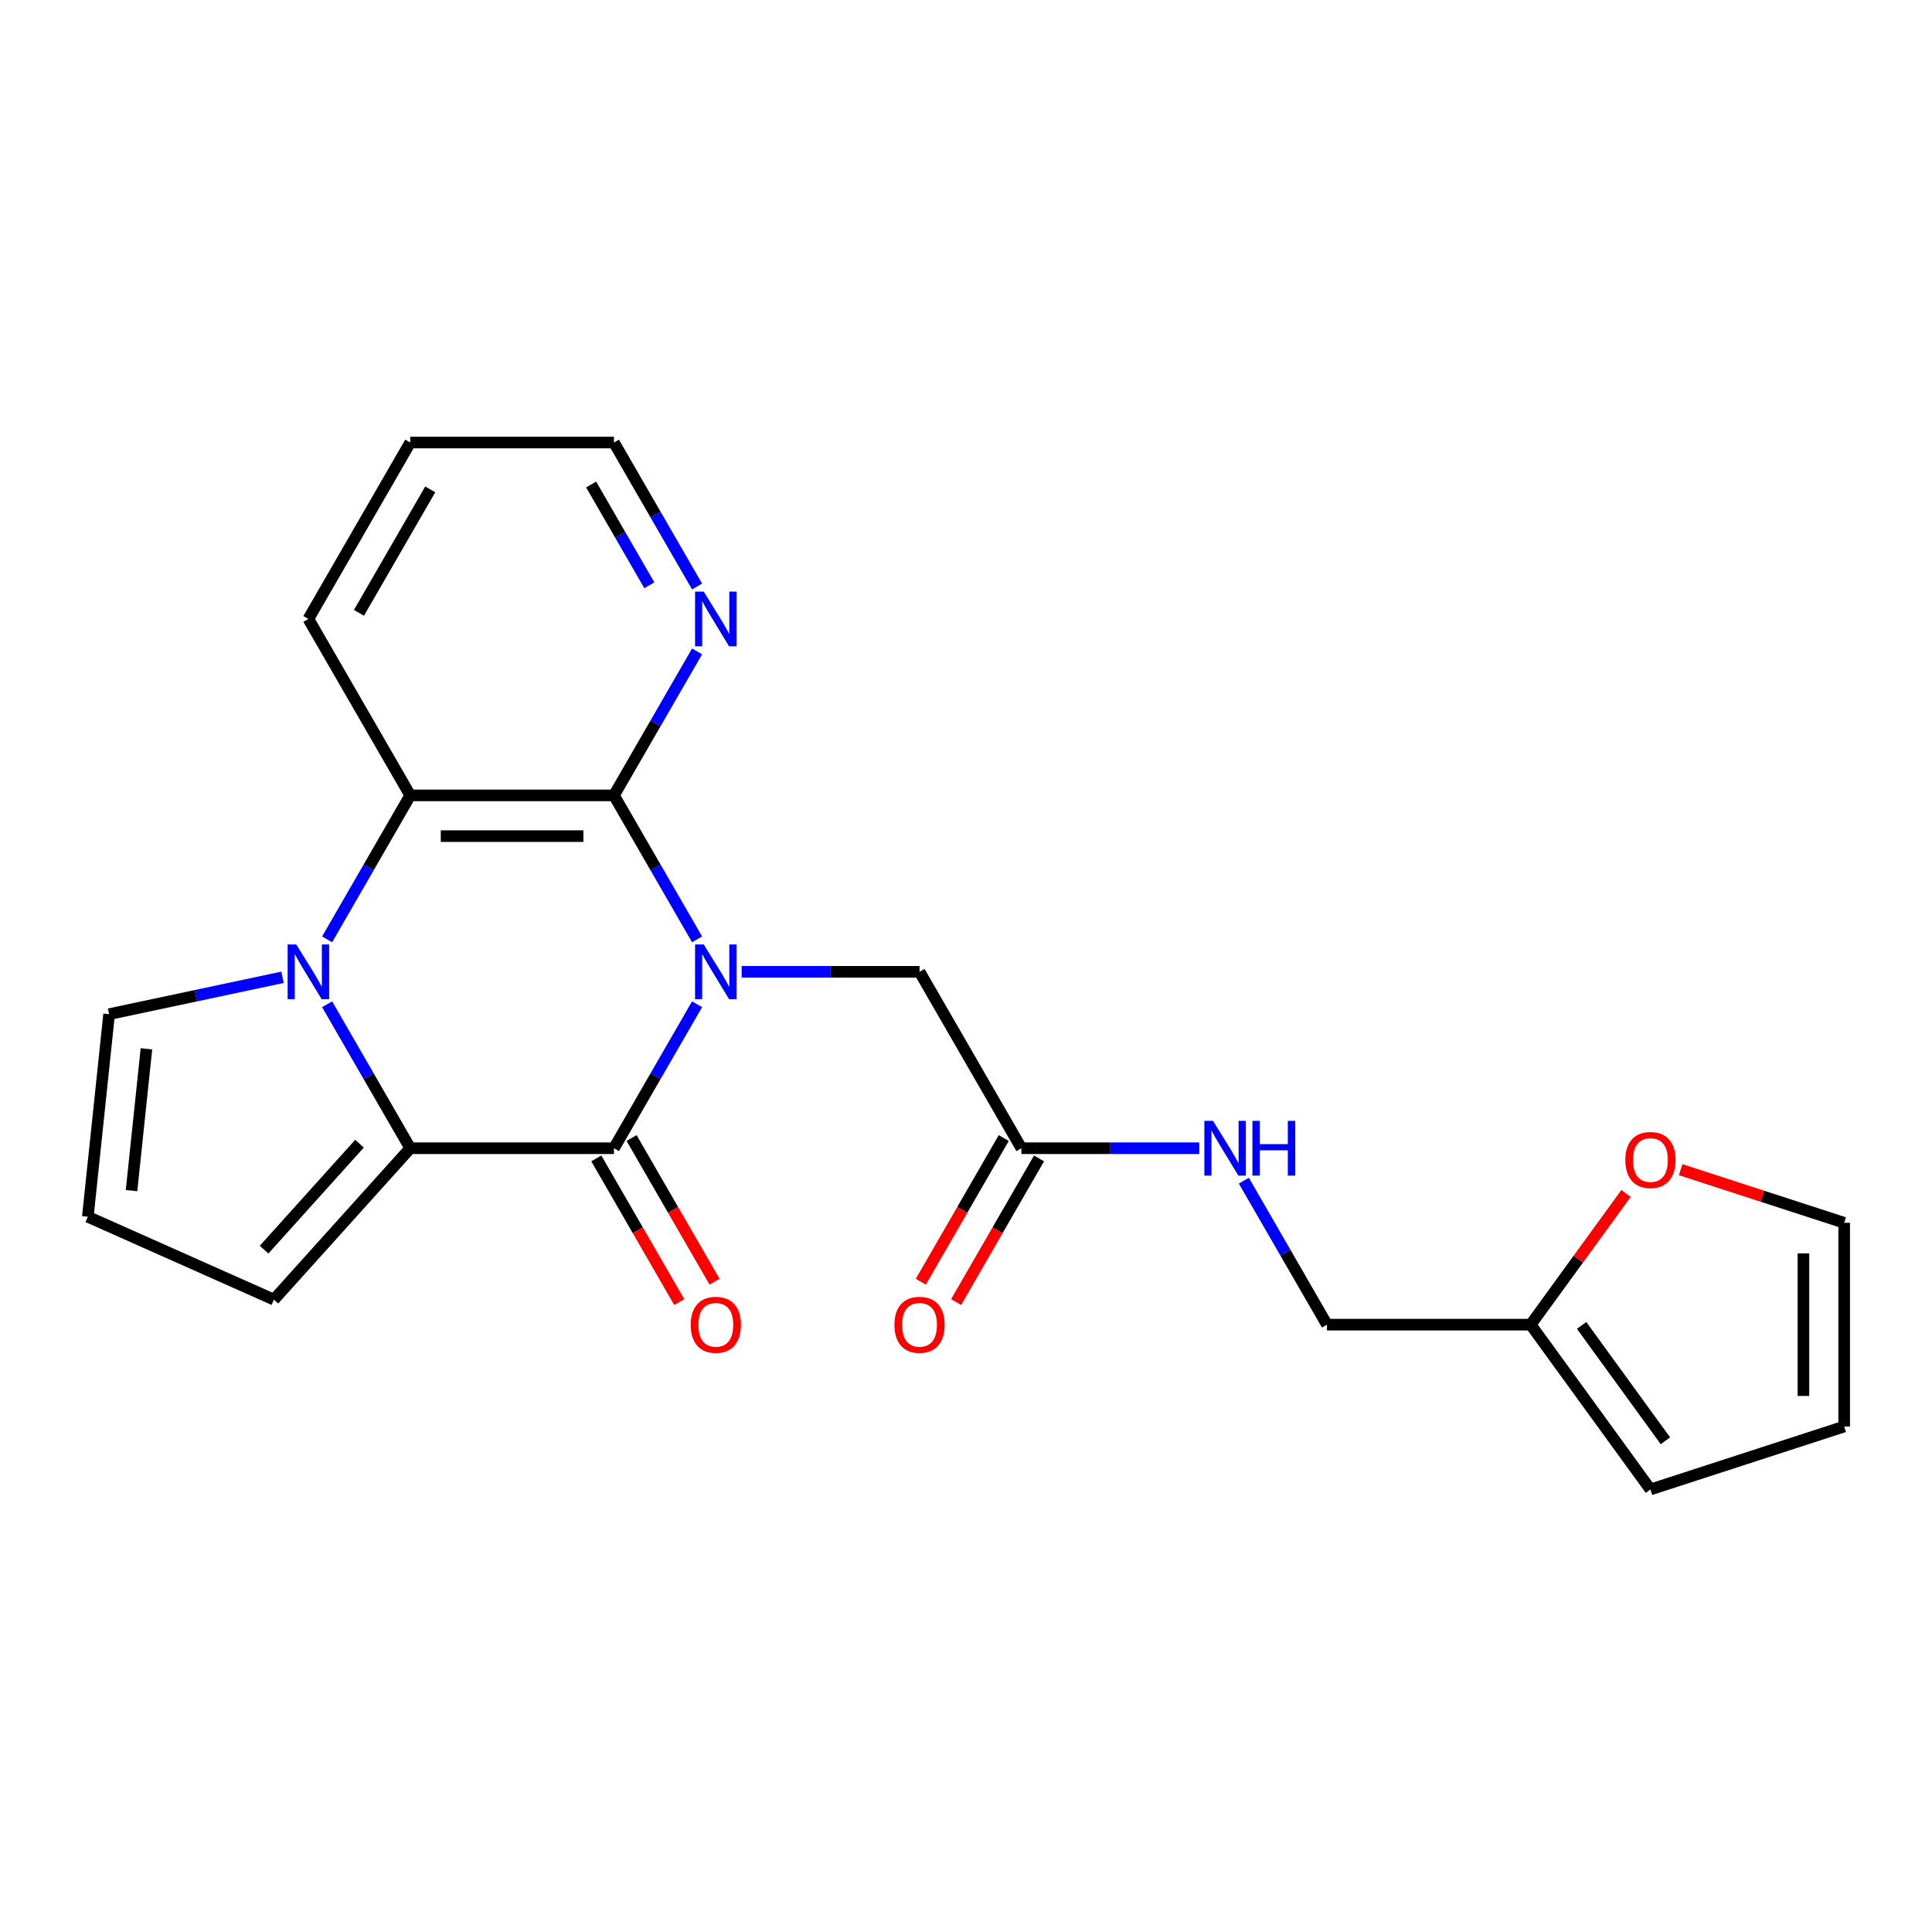 <?xml version='1.0' encoding='iso-8859-1'?>
<svg version='1.1' baseProfile='full'
              xmlns='http://www.w3.org/2000/svg'
                      xmlns:rdkit='http://www.rdkit.org/xml'
                      xmlns:xlink='http://www.w3.org/1999/xlink'
                  xml:space='preserve'
width='1000px' height='1000px' viewBox='0 0 1000 1000'>
<!-- END OF HEADER -->
<rect style='opacity:1.0;fill:#FFFFFF;stroke:none' width='1000' height='1000' x='0' y='0'> </rect>
<path class='bond-0' d='M 360.808,519.802 L 339.296,557.062' style='fill:none;fill-rule:evenodd;stroke:#0000FF;stroke-width:6px;stroke-linecap:butt;stroke-linejoin:miter;stroke-opacity:1' />
<path class='bond-0' d='M 339.296,557.062 L 317.783,594.323' style='fill:none;fill-rule:evenodd;stroke:#000000;stroke-width:6px;stroke-linecap:butt;stroke-linejoin:miter;stroke-opacity:1' />
<path class='bond-3' d='M 360.808,486.209 L 339.296,448.949' style='fill:none;fill-rule:evenodd;stroke:#0000FF;stroke-width:6px;stroke-linecap:butt;stroke-linejoin:miter;stroke-opacity:1' />
<path class='bond-3' d='M 339.296,448.949 L 317.783,411.688' style='fill:none;fill-rule:evenodd;stroke:#000000;stroke-width:6px;stroke-linecap:butt;stroke-linejoin:miter;stroke-opacity:1' />
<path class='bond-5' d='M 383.882,503.006 L 429.916,503.006' style='fill:none;fill-rule:evenodd;stroke:#0000FF;stroke-width:6px;stroke-linecap:butt;stroke-linejoin:miter;stroke-opacity:1' />
<path class='bond-5' d='M 429.916,503.006 L 475.95,503.006' style='fill:none;fill-rule:evenodd;stroke:#000000;stroke-width:6px;stroke-linecap:butt;stroke-linejoin:miter;stroke-opacity:1' />
<path class='bond-2' d='M 317.783,594.323 L 212.339,594.323' style='fill:none;fill-rule:evenodd;stroke:#000000;stroke-width:6px;stroke-linecap:butt;stroke-linejoin:miter;stroke-opacity:1' />
<path class='bond-10' d='M 308.652,599.595 L 330.118,636.776' style='fill:none;fill-rule:evenodd;stroke:#000000;stroke-width:6px;stroke-linecap:butt;stroke-linejoin:miter;stroke-opacity:1' />
<path class='bond-10' d='M 330.118,636.776 L 351.584,673.957' style='fill:none;fill-rule:evenodd;stroke:#FF0000;stroke-width:6px;stroke-linecap:butt;stroke-linejoin:miter;stroke-opacity:1' />
<path class='bond-10' d='M 326.915,589.051 L 348.381,626.232' style='fill:none;fill-rule:evenodd;stroke:#000000;stroke-width:6px;stroke-linecap:butt;stroke-linejoin:miter;stroke-opacity:1' />
<path class='bond-10' d='M 348.381,626.232 L 369.848,663.412' style='fill:none;fill-rule:evenodd;stroke:#FF0000;stroke-width:6px;stroke-linecap:butt;stroke-linejoin:miter;stroke-opacity:1' />
<path class='bond-1' d='M 169.314,486.209 L 190.826,448.949' style='fill:none;fill-rule:evenodd;stroke:#0000FF;stroke-width:6px;stroke-linecap:butt;stroke-linejoin:miter;stroke-opacity:1' />
<path class='bond-1' d='M 190.826,448.949 L 212.339,411.688' style='fill:none;fill-rule:evenodd;stroke:#000000;stroke-width:6px;stroke-linecap:butt;stroke-linejoin:miter;stroke-opacity:1' />
<path class='bond-7' d='M 146.241,505.849 L 101.359,515.389' style='fill:none;fill-rule:evenodd;stroke:#0000FF;stroke-width:6px;stroke-linecap:butt;stroke-linejoin:miter;stroke-opacity:1' />
<path class='bond-7' d='M 101.359,515.389 L 56.477,524.929' style='fill:none;fill-rule:evenodd;stroke:#000000;stroke-width:6px;stroke-linecap:butt;stroke-linejoin:miter;stroke-opacity:1' />
<path class='bond-23' d='M 169.314,519.802 L 190.826,557.062' style='fill:none;fill-rule:evenodd;stroke:#0000FF;stroke-width:6px;stroke-linecap:butt;stroke-linejoin:miter;stroke-opacity:1' />
<path class='bond-23' d='M 190.826,557.062 L 212.339,594.323' style='fill:none;fill-rule:evenodd;stroke:#000000;stroke-width:6px;stroke-linecap:butt;stroke-linejoin:miter;stroke-opacity:1' />
<path class='bond-9' d='M 212.339,594.323 L 141.783,672.684' style='fill:none;fill-rule:evenodd;stroke:#000000;stroke-width:6px;stroke-linecap:butt;stroke-linejoin:miter;stroke-opacity:1' />
<path class='bond-9' d='M 186.083,591.966 L 136.694,646.818' style='fill:none;fill-rule:evenodd;stroke:#000000;stroke-width:6px;stroke-linecap:butt;stroke-linejoin:miter;stroke-opacity:1' />
<path class='bond-4' d='M 317.783,411.688 L 212.339,411.688' style='fill:none;fill-rule:evenodd;stroke:#000000;stroke-width:6px;stroke-linecap:butt;stroke-linejoin:miter;stroke-opacity:1' />
<path class='bond-4' d='M 301.967,432.777 L 228.156,432.777' style='fill:none;fill-rule:evenodd;stroke:#000000;stroke-width:6px;stroke-linecap:butt;stroke-linejoin:miter;stroke-opacity:1' />
<path class='bond-6' d='M 317.783,411.688 L 339.296,374.427' style='fill:none;fill-rule:evenodd;stroke:#000000;stroke-width:6px;stroke-linecap:butt;stroke-linejoin:miter;stroke-opacity:1' />
<path class='bond-6' d='M 339.296,374.427 L 360.808,337.167' style='fill:none;fill-rule:evenodd;stroke:#0000FF;stroke-width:6px;stroke-linecap:butt;stroke-linejoin:miter;stroke-opacity:1' />
<path class='bond-20' d='M 212.339,411.688 L 159.617,320.371' style='fill:none;fill-rule:evenodd;stroke:#000000;stroke-width:6px;stroke-linecap:butt;stroke-linejoin:miter;stroke-opacity:1' />
<path class='bond-8' d='M 475.95,503.006 L 528.672,594.323' style='fill:none;fill-rule:evenodd;stroke:#000000;stroke-width:6px;stroke-linecap:butt;stroke-linejoin:miter;stroke-opacity:1' />
<path class='bond-21' d='M 360.808,303.574 L 339.296,266.314' style='fill:none;fill-rule:evenodd;stroke:#0000FF;stroke-width:6px;stroke-linecap:butt;stroke-linejoin:miter;stroke-opacity:1' />
<path class='bond-21' d='M 339.296,266.314 L 317.783,229.053' style='fill:none;fill-rule:evenodd;stroke:#000000;stroke-width:6px;stroke-linecap:butt;stroke-linejoin:miter;stroke-opacity:1' />
<path class='bond-21' d='M 336.091,302.941 L 321.032,276.858' style='fill:none;fill-rule:evenodd;stroke:#0000FF;stroke-width:6px;stroke-linecap:butt;stroke-linejoin:miter;stroke-opacity:1' />
<path class='bond-21' d='M 321.032,276.858 L 305.974,250.776' style='fill:none;fill-rule:evenodd;stroke:#000000;stroke-width:6px;stroke-linecap:butt;stroke-linejoin:miter;stroke-opacity:1' />
<path class='bond-25' d='M 56.477,524.929 L 45.455,629.796' style='fill:none;fill-rule:evenodd;stroke:#000000;stroke-width:6px;stroke-linecap:butt;stroke-linejoin:miter;stroke-opacity:1' />
<path class='bond-25' d='M 75.797,542.863 L 68.081,616.27' style='fill:none;fill-rule:evenodd;stroke:#000000;stroke-width:6px;stroke-linecap:butt;stroke-linejoin:miter;stroke-opacity:1' />
<path class='bond-14' d='M 528.672,594.323 L 574.706,594.323' style='fill:none;fill-rule:evenodd;stroke:#000000;stroke-width:6px;stroke-linecap:butt;stroke-linejoin:miter;stroke-opacity:1' />
<path class='bond-14' d='M 574.706,594.323 L 620.74,594.323' style='fill:none;fill-rule:evenodd;stroke:#0000FF;stroke-width:6px;stroke-linecap:butt;stroke-linejoin:miter;stroke-opacity:1' />
<path class='bond-18' d='M 519.54,589.051 L 498.074,626.232' style='fill:none;fill-rule:evenodd;stroke:#000000;stroke-width:6px;stroke-linecap:butt;stroke-linejoin:miter;stroke-opacity:1' />
<path class='bond-18' d='M 498.074,626.232 L 476.608,663.412' style='fill:none;fill-rule:evenodd;stroke:#FF0000;stroke-width:6px;stroke-linecap:butt;stroke-linejoin:miter;stroke-opacity:1' />
<path class='bond-18' d='M 537.804,599.595 L 516.338,636.776' style='fill:none;fill-rule:evenodd;stroke:#000000;stroke-width:6px;stroke-linecap:butt;stroke-linejoin:miter;stroke-opacity:1' />
<path class='bond-18' d='M 516.338,636.776 L 494.871,673.957' style='fill:none;fill-rule:evenodd;stroke:#FF0000;stroke-width:6px;stroke-linecap:butt;stroke-linejoin:miter;stroke-opacity:1' />
<path class='bond-12' d='M 141.783,672.684 L 45.455,629.796' style='fill:none;fill-rule:evenodd;stroke:#000000;stroke-width:6px;stroke-linecap:butt;stroke-linejoin:miter;stroke-opacity:1' />
<path class='bond-11' d='M 792.283,685.641 L 686.839,685.641' style='fill:none;fill-rule:evenodd;stroke:#000000;stroke-width:6px;stroke-linecap:butt;stroke-linejoin:miter;stroke-opacity:1' />
<path class='bond-13' d='M 792.283,685.641 L 816.953,651.686' style='fill:none;fill-rule:evenodd;stroke:#000000;stroke-width:6px;stroke-linecap:butt;stroke-linejoin:miter;stroke-opacity:1' />
<path class='bond-13' d='M 816.953,651.686 L 841.623,617.73' style='fill:none;fill-rule:evenodd;stroke:#FF0000;stroke-width:6px;stroke-linecap:butt;stroke-linejoin:miter;stroke-opacity:1' />
<path class='bond-15' d='M 792.283,685.641 L 854.262,770.947' style='fill:none;fill-rule:evenodd;stroke:#000000;stroke-width:6px;stroke-linecap:butt;stroke-linejoin:miter;stroke-opacity:1' />
<path class='bond-15' d='M 818.641,686.041 L 862.026,745.755' style='fill:none;fill-rule:evenodd;stroke:#000000;stroke-width:6px;stroke-linecap:butt;stroke-linejoin:miter;stroke-opacity:1' />
<path class='bond-16' d='M 869.898,605.415 L 912.222,619.167' style='fill:none;fill-rule:evenodd;stroke:#FF0000;stroke-width:6px;stroke-linecap:butt;stroke-linejoin:miter;stroke-opacity:1' />
<path class='bond-16' d='M 912.222,619.167 L 954.545,632.918' style='fill:none;fill-rule:evenodd;stroke:#000000;stroke-width:6px;stroke-linecap:butt;stroke-linejoin:miter;stroke-opacity:1' />
<path class='bond-19' d='M 643.814,611.119 L 665.326,648.38' style='fill:none;fill-rule:evenodd;stroke:#0000FF;stroke-width:6px;stroke-linecap:butt;stroke-linejoin:miter;stroke-opacity:1' />
<path class='bond-19' d='M 665.326,648.38 L 686.839,685.641' style='fill:none;fill-rule:evenodd;stroke:#000000;stroke-width:6px;stroke-linecap:butt;stroke-linejoin:miter;stroke-opacity:1' />
<path class='bond-17' d='M 854.262,770.947 L 954.545,738.363' style='fill:none;fill-rule:evenodd;stroke:#000000;stroke-width:6px;stroke-linecap:butt;stroke-linejoin:miter;stroke-opacity:1' />
<path class='bond-26' d='M 954.545,632.918 L 954.545,738.363' style='fill:none;fill-rule:evenodd;stroke:#000000;stroke-width:6px;stroke-linecap:butt;stroke-linejoin:miter;stroke-opacity:1' />
<path class='bond-26' d='M 933.457,648.735 L 933.457,722.546' style='fill:none;fill-rule:evenodd;stroke:#000000;stroke-width:6px;stroke-linecap:butt;stroke-linejoin:miter;stroke-opacity:1' />
<path class='bond-24' d='M 159.617,320.371 L 212.339,229.053' style='fill:none;fill-rule:evenodd;stroke:#000000;stroke-width:6px;stroke-linecap:butt;stroke-linejoin:miter;stroke-opacity:1' />
<path class='bond-24' d='M 185.789,317.217 L 222.694,253.295' style='fill:none;fill-rule:evenodd;stroke:#000000;stroke-width:6px;stroke-linecap:butt;stroke-linejoin:miter;stroke-opacity:1' />
<path class='bond-22' d='M 317.783,229.053 L 212.339,229.053' style='fill:none;fill-rule:evenodd;stroke:#000000;stroke-width:6px;stroke-linecap:butt;stroke-linejoin:miter;stroke-opacity:1' />
<path  class='atom-0' d='M 364.246 488.846
L 373.526 503.846
Q 374.446 505.326, 375.926 508.006
Q 377.406 510.686, 377.486 510.846
L 377.486 488.846
L 381.246 488.846
L 381.246 517.166
L 377.366 517.166
L 367.406 500.766
Q 366.246 498.846, 365.006 496.646
Q 363.806 494.446, 363.446 493.766
L 363.446 517.166
L 359.766 517.166
L 359.766 488.846
L 364.246 488.846
' fill='#0000FF'/>
<path  class='atom-2' d='M 153.357 488.846
L 162.637 503.846
Q 163.557 505.326, 165.037 508.006
Q 166.517 510.686, 166.597 510.846
L 166.597 488.846
L 170.357 488.846
L 170.357 517.166
L 166.477 517.166
L 156.517 500.766
Q 155.357 498.846, 154.117 496.646
Q 152.917 494.446, 152.557 493.766
L 152.557 517.166
L 148.877 517.166
L 148.877 488.846
L 153.357 488.846
' fill='#0000FF'/>
<path  class='atom-7' d='M 364.246 306.211
L 373.526 321.211
Q 374.446 322.691, 375.926 325.371
Q 377.406 328.051, 377.486 328.211
L 377.486 306.211
L 381.246 306.211
L 381.246 334.531
L 377.366 334.531
L 367.406 318.131
Q 366.246 316.211, 365.006 314.011
Q 363.806 311.811, 363.446 311.131
L 363.446 334.531
L 359.766 334.531
L 359.766 306.211
L 364.246 306.211
' fill='#0000FF'/>
<path  class='atom-11' d='M 357.506 685.721
Q 357.506 678.921, 360.866 675.121
Q 364.226 671.321, 370.506 671.321
Q 376.786 671.321, 380.146 675.121
Q 383.506 678.921, 383.506 685.721
Q 383.506 692.601, 380.106 696.521
Q 376.706 700.401, 370.506 700.401
Q 364.266 700.401, 360.866 696.521
Q 357.506 692.641, 357.506 685.721
M 370.506 697.201
Q 374.826 697.201, 377.146 694.321
Q 379.506 691.401, 379.506 685.721
Q 379.506 680.161, 377.146 677.361
Q 374.826 674.521, 370.506 674.521
Q 366.186 674.521, 363.826 677.321
Q 361.506 680.121, 361.506 685.721
Q 361.506 691.441, 363.826 694.321
Q 366.186 697.201, 370.506 697.201
' fill='#FF0000'/>
<path  class='atom-14' d='M 841.262 600.414
Q 841.262 593.614, 844.622 589.814
Q 847.982 586.014, 854.262 586.014
Q 860.542 586.014, 863.902 589.814
Q 867.262 593.614, 867.262 600.414
Q 867.262 607.294, 863.862 611.214
Q 860.462 615.094, 854.262 615.094
Q 848.022 615.094, 844.622 611.214
Q 841.262 607.334, 841.262 600.414
M 854.262 611.894
Q 858.582 611.894, 860.902 609.014
Q 863.262 606.094, 863.262 600.414
Q 863.262 594.854, 860.902 592.054
Q 858.582 589.214, 854.262 589.214
Q 849.942 589.214, 847.582 592.014
Q 845.262 594.814, 845.262 600.414
Q 845.262 606.134, 847.582 609.014
Q 849.942 611.894, 854.262 611.894
' fill='#FF0000'/>
<path  class='atom-15' d='M 627.857 580.163
L 637.137 595.163
Q 638.057 596.643, 639.537 599.323
Q 641.017 602.003, 641.097 602.163
L 641.097 580.163
L 644.857 580.163
L 644.857 608.483
L 640.977 608.483
L 631.017 592.083
Q 629.857 590.163, 628.617 587.963
Q 627.417 585.763, 627.057 585.083
L 627.057 608.483
L 623.377 608.483
L 623.377 580.163
L 627.857 580.163
' fill='#0000FF'/>
<path  class='atom-15' d='M 648.257 580.163
L 652.097 580.163
L 652.097 592.203
L 666.577 592.203
L 666.577 580.163
L 670.417 580.163
L 670.417 608.483
L 666.577 608.483
L 666.577 595.403
L 652.097 595.403
L 652.097 608.483
L 648.257 608.483
L 648.257 580.163
' fill='#0000FF'/>
<path  class='atom-19' d='M 462.95 685.721
Q 462.95 678.921, 466.31 675.121
Q 469.67 671.321, 475.95 671.321
Q 482.23 671.321, 485.59 675.121
Q 488.95 678.921, 488.95 685.721
Q 488.95 692.601, 485.55 696.521
Q 482.15 700.401, 475.95 700.401
Q 469.71 700.401, 466.31 696.521
Q 462.95 692.641, 462.95 685.721
M 475.95 697.201
Q 480.27 697.201, 482.59 694.321
Q 484.95 691.401, 484.95 685.721
Q 484.95 680.161, 482.59 677.361
Q 480.27 674.521, 475.95 674.521
Q 471.63 674.521, 469.27 677.321
Q 466.95 680.121, 466.95 685.721
Q 466.95 691.441, 469.27 694.321
Q 471.63 697.201, 475.95 697.201
' fill='#FF0000'/>
</svg>
